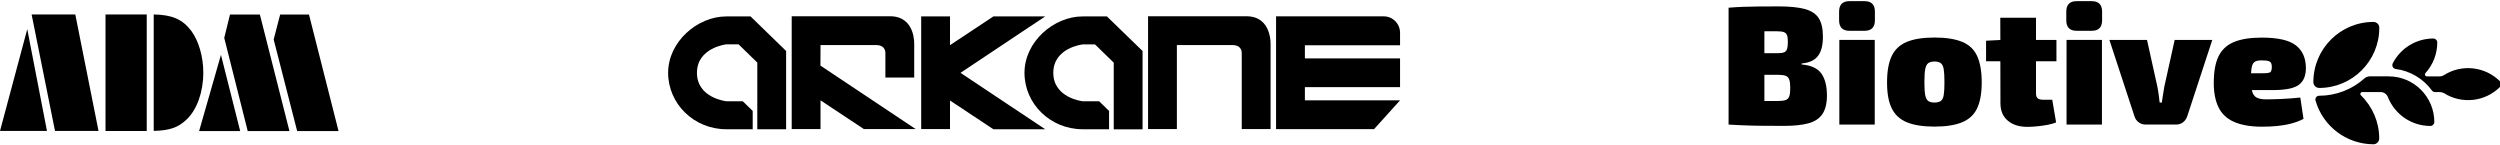 <?xml version="1.0" encoding="utf-8"?>
<!-- Generator: Adobe Illustrator 26.2.1, SVG Export Plug-In . SVG Version: 6.00 Build 0)  -->
<svg version="1.1" id="a" xmlns="http://www.w3.org/2000/svg" xmlns:xlink="http://www.w3.org/1999/xlink" x="0px" y="0px"
	 viewBox="0 0 3044.7 177.2" style="enable-background:new 0 0 3044.7 177.2;" xml:space="preserve">
<g>
	<path d="M2194.1,78.5v-1.2c9.4-0.8,16-3.9,20-9.2c4-5.3,6-13,6-23.2s-1.7-17.3-5.1-22.7c-3.4-5.4-9.1-9.1-16.9-11.2
		c-7.8-2.1-18.4-3.2-31.5-3.2c-9.1,0-17.1,0-24,0.1c-6.9,0.1-13.4,0.2-19.3,0.4c-5.9,0.2-12,0.6-18.1,1.1v142.3
		c6.7,0.4,13.4,0.8,19.9,1c6.5,0.3,13.7,0.4,21.4,0.5c7.8,0.1,16.7,0.1,26.9,0.1c12,0,21.7-1.1,29.3-3.2c7.6-2.1,13.2-5.9,16.8-11.2
		c3.6-5.4,5.5-12.9,5.5-22.7c0-11.4-2.3-20.3-6.8-26.7C2213.5,83.1,2205.6,79.5,2194.1,78.5L2194.1,78.5z M2172.5,39.1
		c1.9,0.7,3.2,2,3.9,3.8c0.7,1.9,1,4.6,1,8.3s-0.4,6.6-1,8.6c-0.7,2-2,3.3-3.8,4c-1.9,0.7-4.5,1-7.9,1h-15.9V38.1
		c4.7,0,9.8,0,15.5,0C2167.8,38.1,2170.6,38.4,2172.5,39.1L2172.5,39.1z M2179.2,117.1c-0.8,2.3-2.2,3.9-4.4,4.7
		c-2.2,0.8-5.4,1.2-9.5,1.2c-5.8,0-11.3,0-16.5,0V91.1h16.3c4.3,0,7.4,0.4,9.6,1.2c2.1,0.8,3.6,2.4,4.4,4.7
		c0.8,2.3,1.2,5.7,1.2,10.1S2180,114.7,2179.2,117.1L2179.2,117.1z"/>
	<path d="M2270.8,1.4h-18.4c-8.4,0-12.6,4.3-12.6,12.8v10.5c0,8.5,4.2,12.8,12.6,12.8h18.4c8.4,0,12.6-4.3,12.6-12.8V14.2
		C2283.4,5.7,2279.2,1.4,2270.8,1.4z"/>
	<rect x="2240.1" y="48.6" width="43.1" height="103.1"/>
	<path d="M2389.7,51c-8.4-3.5-19.7-5.3-33.7-5.3s-25.2,1.8-33.7,5.3c-8.4,3.5-14.6,9.2-18.4,17.2s-5.7,18.7-5.7,32.2
		s1.9,23.7,5.7,31.5s9.9,13.5,18.4,17c8.4,3.5,19.7,5.3,33.7,5.3s25.2-1.8,33.7-5.3c8.4-3.5,14.5-9.2,18.2-17
		c3.7-7.8,5.6-18.3,5.6-31.5s-1.9-24.2-5.6-32.2S2398.2,54.5,2389.7,51L2389.7,51z M2367.2,115.9c-0.6,3.5-1.8,5.9-3.6,7.1
		c-1.8,1.2-4.3,1.9-7.6,1.9s-5.8-0.6-7.6-1.9c-1.8-1.2-3-3.6-3.7-7.1c-0.7-3.5-1-8.7-1-15.6s0.3-12.5,1-16.1c0.7-3.6,1.9-6,3.7-7.3
		c1.8-1.3,4.3-2,7.6-2s5.8,0.7,7.6,2c1.8,1.3,3,3.8,3.6,7.3c0.6,3.6,0.9,8.9,0.9,16.1S2367.8,112.4,2367.2,115.9z"/>
	<path d="M2479.6,21.6h-43.5l0.1,27.1l-17.4,0.9v25h17.4l0.1,51.1c0,9.1,2.9,16.1,8.9,21.2c5.9,5.1,13.9,7.6,23.9,7.6
		c3.3,0,7.1-0.2,11.4-0.6c4.3-0.4,8.6-1,12.9-1.8c4.3-0.8,7.8-1.8,10.7-3l-4.7-27.6h-10.9c-3.2,0-5.4-0.6-6.8-1.8
		c-1.4-1.2-2.1-3.1-2.1-5.7V74.6h24.9v-26h-24.9L2479.6,21.6L2479.6,21.6z"/>
	<rect x="2516.8" y="48.6" width="43.1" height="103.1"/>
	<path d="M2547.5,1.4h-18.4c-8.4,0-12.6,4.3-12.6,12.8v10.5c0,8.5,4.2,12.8,12.6,12.8h18.4c8.4,0,12.6-4.3,12.6-12.8V14.2
		C2560.1,5.7,2555.9,1.4,2547.5,1.4z"/>
	<path d="M2635.9,105.5c-0.6,3.2-1.1,6.4-1.6,9.7c-0.6,3.3-1,6.5-1.4,9.7h-2.7c-0.4-3.2-0.8-6.4-1.2-9.7c-0.4-3.3-1-6.5-1.6-9.7
		l-12.6-56.9h-45.8l30.5,93c1,3,2.6,5.5,5.1,7.3c2.4,1.9,5.3,2.8,8.6,2.8h36.9c3.3,0,6.1-0.9,8.6-2.8c2.4-1.9,4.1-4.3,5.1-7.3
		l30.5-93h-45.8L2635.9,105.5L2635.9,105.5z"/>
	<path d="M2777,120.6c-7.5,0.3-13.3,0.4-17.4,0.4c-5.1,0-8.9-0.8-11.5-2.3c-2.6-1.5-4.4-4.1-5.3-7.6c-0.1-0.5-0.2-0.9-0.3-1.4h25.8
		c15.1,0,25.6-2.1,31.4-6.4c5.8-4.3,8.7-11.2,8.6-20.8c-0.1-12.1-4.3-21.2-12.4-27.4c-8.1-6.2-21.9-9.3-41.2-9.3
		c-14.2,0-25.5,1.8-34.1,5.4c-8.6,3.6-14.8,9.4-18.7,17.4c-3.9,8-5.8,18.9-5.8,32.5c0,11.7,1.9,21.5,5.7,29.4
		c3.8,7.9,10,13.9,18.7,17.8s20.1,6,34.4,6c6.2,0,12.2-0.3,18-0.8c5.8-0.6,11.5-1.5,17-2.9c5.5-1.4,10.6-3.3,15.5-5.8l-3.9-26
		C2792.7,119.7,2784.5,120.3,2777,120.6L2777,120.6z M2746.8,74.8c2.1-1,5.1-1.4,9.1-1.2c4,0,6.8,0.5,8.4,1.4s2.5,3.1,2.5,6.4
		s-0.6,5.6-1.9,6.5c-1.2,0.9-4.2,1.3-8.9,1.3h-14.5c0.2-3.4,0.5-6.1,1-8.1C2743.3,77.9,2744.7,75.8,2746.8,74.8L2746.8,74.8z"/>
	<g>
		<path d="M2971.2,112.1h-5.7c-1.5,0-2.9-0.7-3.8-2c-10.5-14.3-26.4-23.8-44-26.1c-1.5-0.2-2.9-1.1-3.6-2.5c-0.7-1.4-0.7-3,0-4.4
			c9.5-18.5,28.6-30.2,49.4-30.2c2.6,0,4.8,2.1,4.8,4.8c0,13.8-5.1,27.1-14.4,37.3c-0.6,0.7-0.8,1.7-0.4,2.6
			c0.4,0.9,1.2,1.4,2.2,1.4h15.6c1.8,0,3.6-0.5,5.1-1.5c21.8-13.8,50.2-10.6,68.4,7.6c1.9,1.9,1.9,4.9,0,6.7
			c-18.2,18.2-46.6,21.4-68.4,7.6C2974.8,112.6,2973,112.1,2971.2,112.1L2971.2,112.1z"/>
		<path d="M2886.1,93h23c30.7,0,55.6,24.9,55.6,55.6c0,2.6-2.1,4.8-4.8,4.8c-22.9,0-43.4-14-51.8-35.3c-1.4-3.6-4.9-6-8.9-6h-22.2
			c-1,0-1.9,0.6-2.2,1.5c-0.4,0.9-0.1,1.9,0.6,2.6c14.2,13.8,22.2,32.7,22.2,52.4c0,3.9-3.2,7.1-7.1,7.1
			c-32.7-0.1-61.5-21.8-70.5-53.3c-0.4-1.4-0.1-2.8,0.8-4s2.2-1.8,3.6-1.8c20.4,0,40.1-7.6,55.3-21.2
			C2881.5,93.9,2883.7,93,2886.1,93L2886.1,93z"/>
		<path d="M2897.7,33.9c0,40.4-32.8,73.2-73.2,73.2c-3.9,0-7.1-3.2-7.1-7.2c0-40.4,32.8-73.2,73.2-73.2c1.9,0,3.7,0.8,5.1,2.1
			S2897.7,32,2897.7,33.9L2897.7,33.9z"/>
	</g>
</g>
<g>
	<path d="M884.5,20c-35.1,0-70.8,30.8-70.8,68.7s31.7,68.7,70.8,68.7h32.2v-22.3l-12.1-11.8h-20.1c0,0-35.7-3.9-35.7-34.6
		S884.5,54,884.5,54h15l22.8,22.2v81.2h35.1V62.1L914.1,20H884.5z"/>
	<path d="M1318.5,20c-35.1,0-70.8,30.8-70.8,68.7s31.7,68.7,70.8,68.7h32.2v-22.3l-12.1-11.8h-20.1c0,0-35.7-3.9-35.7-34.6
		s35.7-34.6,35.7-34.6h15.1l22.8,22.2v81.2h35.1V62.1L1348.1,20H1318.5z"/>
	<path d="M999.3,54.9h67.8c12.1,0,11.2,10,11.2,10v29.5h35.1V54.5c0,0,2-34.7-29.4-34.7H964.2v137.4h35.1v-35l52.8,35h63.1
		L999.2,79.9L999.3,54.9L999.3,54.9z"/>
	<path d="M1433.3,157.2h-35.1V19.8H1518c31.3,0,29.4,34.7,29.4,34.7v102.7h-35.1V64.9c0,0,0.8-10-11.2-10h-67.8L1433.3,157.2
		L1433.3,157.2z"/>
	<polygon points="1272.9,20 1209.8,20 1157,55 1157,20 1121.9,20 1121.9,157.2 1157,157.2 1157,122.4 1209.8,157.4 1272.9,157.4 
		1169.8,88.7 	"/>
	<path d="M1705.1,55.1V39.9c0-11-8.9-20-19.9-20h-131.1v137.4h119.3l31.7-35.1h-115.9v-16.1h115.9V71.1h-115.9v-16
		C1589.2,55.1,1705.1,55.1,1705.1,55.1z"/>
</g>
<g>
	<path d="M0,159.5l33.2-124l24,124H0z M120,159.5H67L38.5,17.6h53.2L120,159.5z"/>
	<path d="M178.7,17.6v141.9h-50.2V17.6H178.7L178.7,17.6z M187.2,17.6c22.6,0.4,35.3,6,45.9,20.2c8.9,12.1,14.5,31.3,14.5,50.6
		c0,23.6-7.7,45.1-20.2,57c-10.4,10-20.9,13.6-40.2,14V17.6z"/>
	<path d="M269.1,66.8l23.4,92.8h-50C242.5,159.5,269.1,66.8,269.1,66.8z M316.5,17.7l36,141.9h-50.8L273.1,46.2l7-28.5L316.5,17.7
		L316.5,17.7z M376.3,17.7l36,141.9h-50.4L333.3,48.1l7.9-30.4L376.3,17.7L376.3,17.7z"/>
</g>
</svg>
